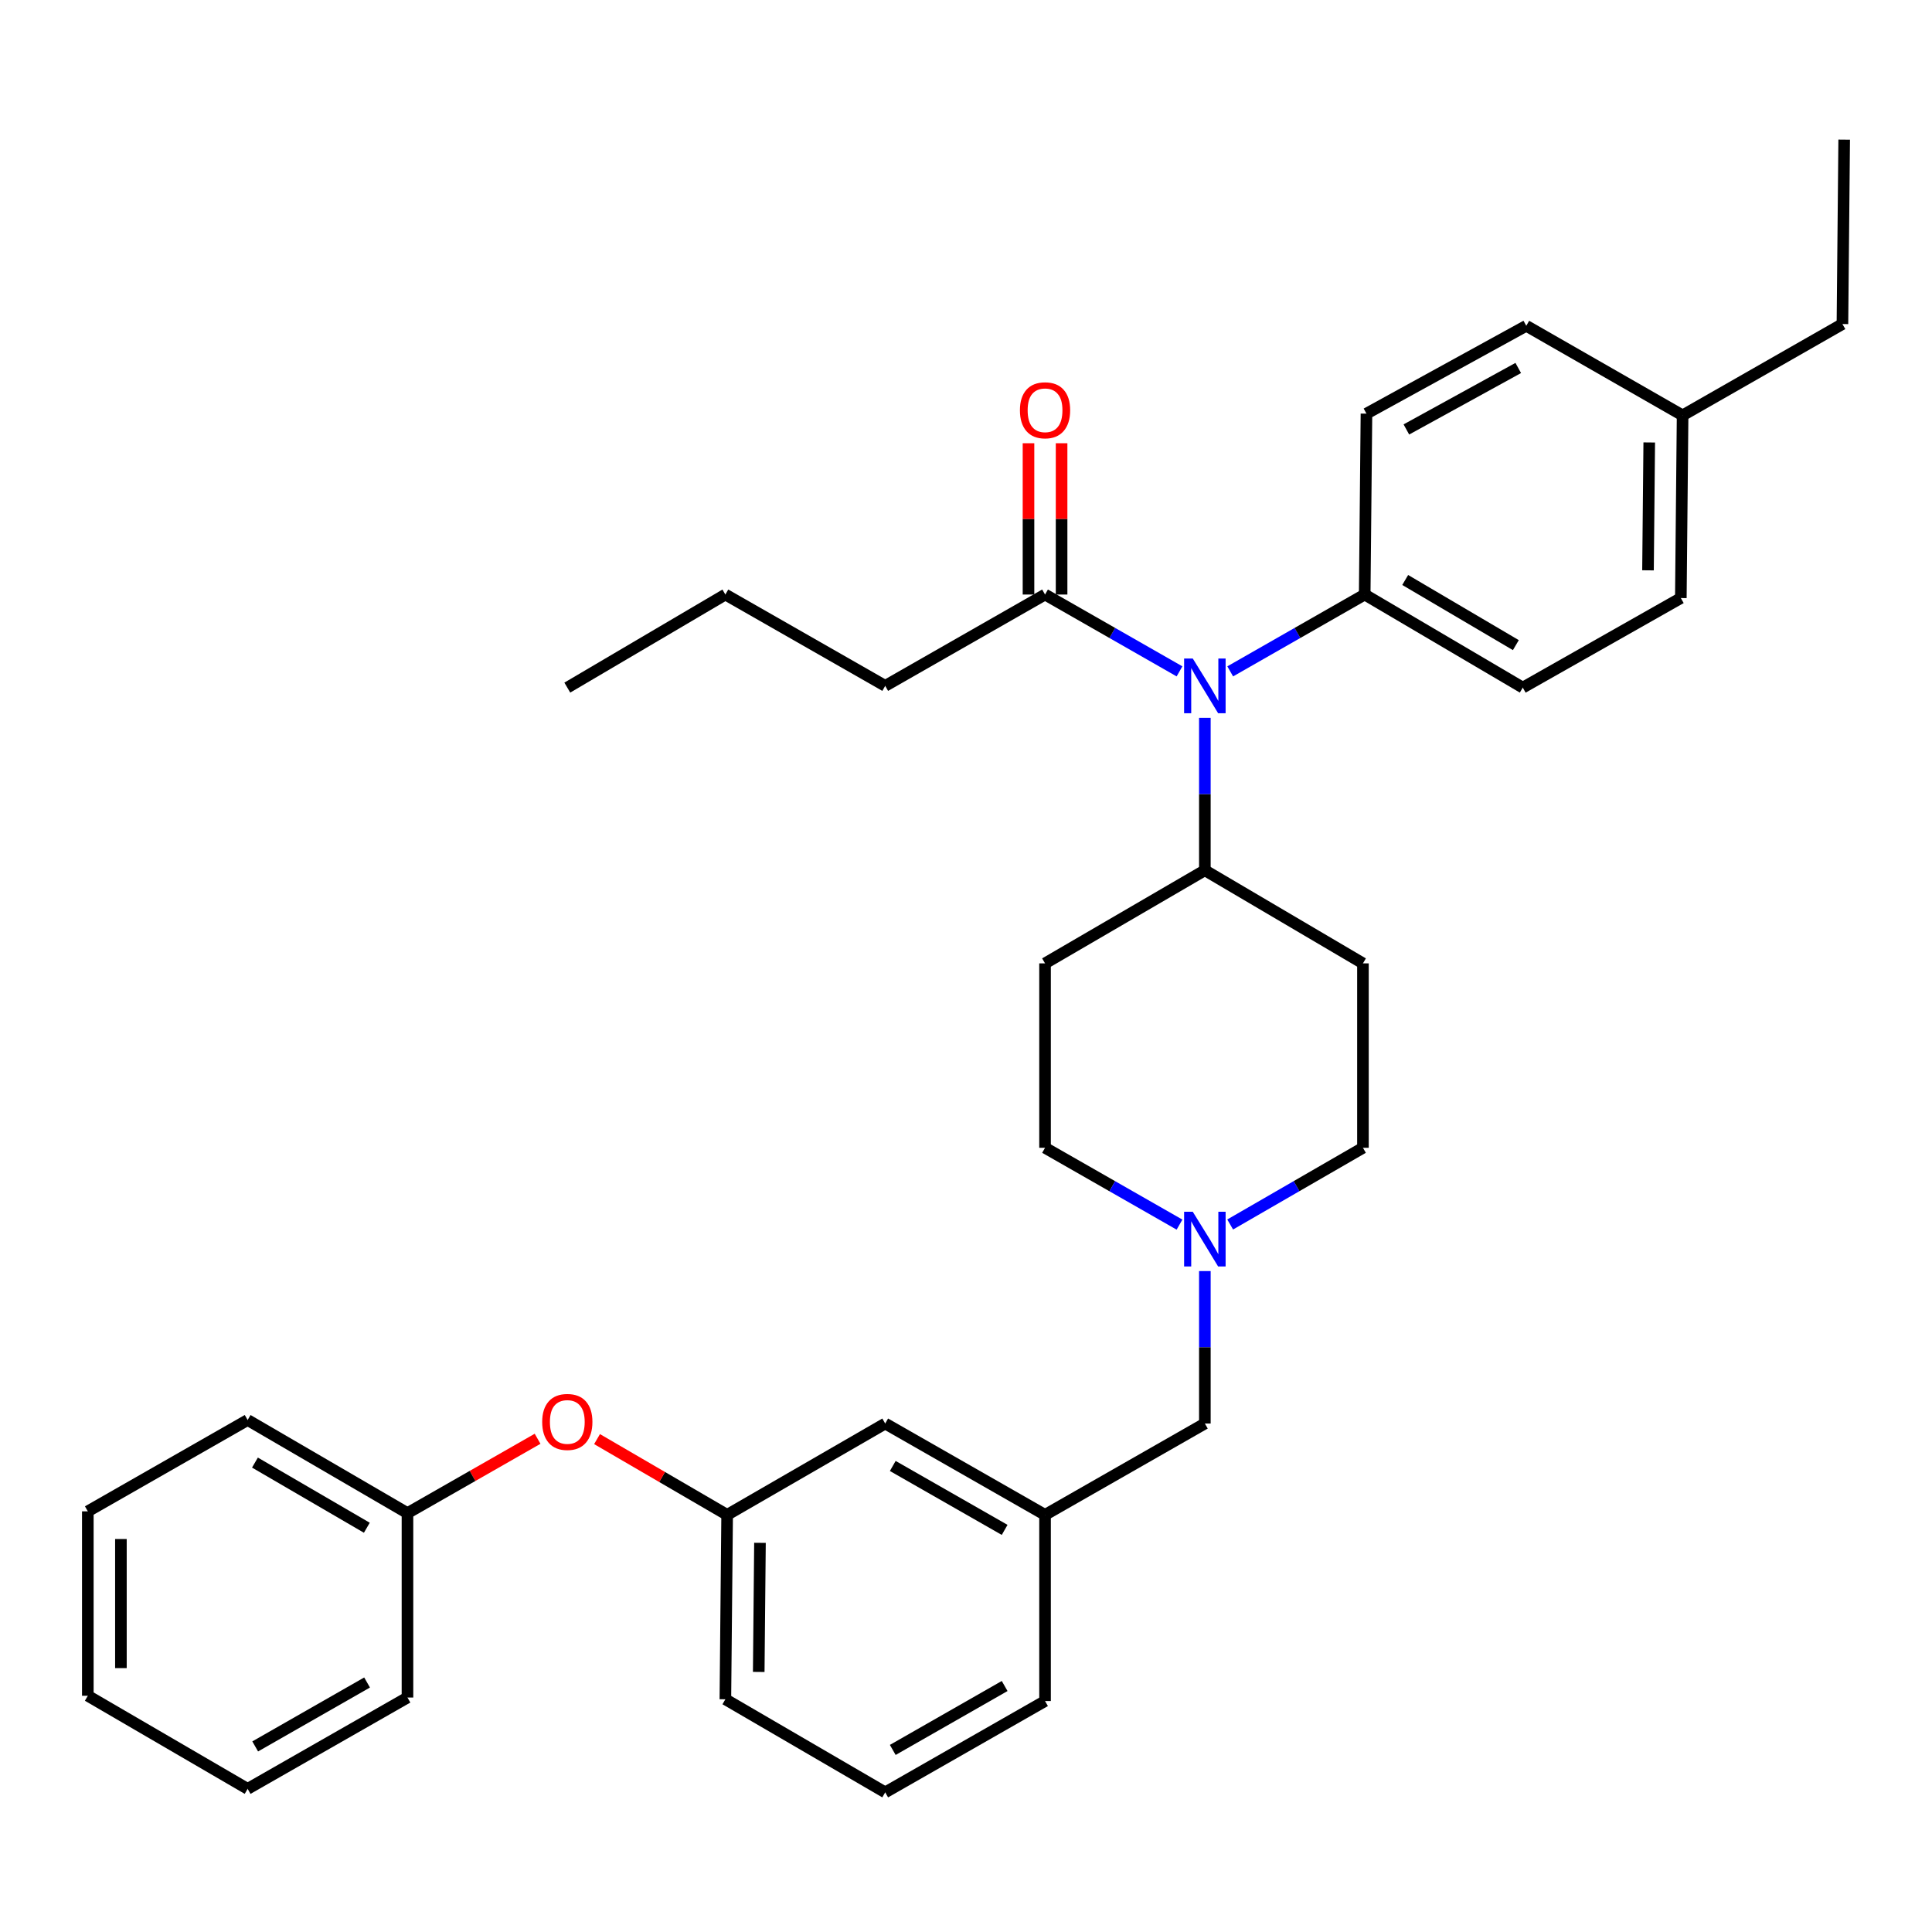 <?xml version='1.0' encoding='iso-8859-1'?>
<svg version='1.1' baseProfile='full'
              xmlns='http://www.w3.org/2000/svg'
                      xmlns:rdkit='http://www.rdkit.org/xml'
                      xmlns:xlink='http://www.w3.org/1999/xlink'
                  xml:space='preserve'
width='1000px' height='1000px' viewBox='0 0 1000 1000'>
<!-- END OF HEADER -->
<rect style='opacity:1.0;fill:#FFFFFF;stroke:none' width='1000' height='1000' x='0' y='0'> </rect>
<path class='bond-0' d='M 540.913,498.639 L 540.913,594.093' style='fill:none;fill-rule:evenodd;stroke:#000000;stroke-width:6px;stroke-linecap:butt;stroke-linejoin:miter;stroke-opacity:1' />
<path class='bond-1' d='M 540.913,498.639 L 623.634,450.455' style='fill:none;fill-rule:evenodd;stroke:#000000;stroke-width:6px;stroke-linecap:butt;stroke-linejoin:miter;stroke-opacity:1' />
<path class='bond-2' d='M 540.913,594.093 L 575.713,613.979' style='fill:none;fill-rule:evenodd;stroke:#000000;stroke-width:6px;stroke-linecap:butt;stroke-linejoin:miter;stroke-opacity:1' />
<path class='bond-2' d='M 575.713,613.979 L 610.512,633.865' style='fill:none;fill-rule:evenodd;stroke:#0000FF;stroke-width:6px;stroke-linecap:butt;stroke-linejoin:miter;stroke-opacity:1' />
<path class='bond-3' d='M 636.736,633.795 L 671.098,613.944' style='fill:none;fill-rule:evenodd;stroke:#0000FF;stroke-width:6px;stroke-linecap:butt;stroke-linejoin:miter;stroke-opacity:1' />
<path class='bond-3' d='M 671.098,613.944 L 705.46,594.093' style='fill:none;fill-rule:evenodd;stroke:#000000;stroke-width:6px;stroke-linecap:butt;stroke-linejoin:miter;stroke-opacity:1' />
<path class='bond-4' d='M 623.634,657.91 L 623.634,697.364' style='fill:none;fill-rule:evenodd;stroke:#0000FF;stroke-width:6px;stroke-linecap:butt;stroke-linejoin:miter;stroke-opacity:1' />
<path class='bond-4' d='M 623.634,697.364 L 623.634,736.818' style='fill:none;fill-rule:evenodd;stroke:#000000;stroke-width:6px;stroke-linecap:butt;stroke-linejoin:miter;stroke-opacity:1' />
<path class='bond-5' d='M 705.46,594.093 L 705.46,498.639' style='fill:none;fill-rule:evenodd;stroke:#000000;stroke-width:6px;stroke-linecap:butt;stroke-linejoin:miter;stroke-opacity:1' />
<path class='bond-6' d='M 705.46,498.639 L 623.634,450.455' style='fill:none;fill-rule:evenodd;stroke:#000000;stroke-width:6px;stroke-linecap:butt;stroke-linejoin:miter;stroke-opacity:1' />
<path class='bond-7' d='M 623.634,450.455 L 623.634,411.001' style='fill:none;fill-rule:evenodd;stroke:#000000;stroke-width:6px;stroke-linecap:butt;stroke-linejoin:miter;stroke-opacity:1' />
<path class='bond-7' d='M 623.634,411.001 L 623.634,371.547' style='fill:none;fill-rule:evenodd;stroke:#0000FF;stroke-width:6px;stroke-linecap:butt;stroke-linejoin:miter;stroke-opacity:1' />
<path class='bond-8' d='M 376.366,784.089 L 375.453,879.543' style='fill:none;fill-rule:evenodd;stroke:#000000;stroke-width:6px;stroke-linecap:butt;stroke-linejoin:miter;stroke-opacity:1' />
<path class='bond-8' d='M 393.359,798.571 L 392.719,865.389' style='fill:none;fill-rule:evenodd;stroke:#000000;stroke-width:6px;stroke-linecap:butt;stroke-linejoin:miter;stroke-opacity:1' />
<path class='bond-9' d='M 376.366,784.089 L 458.183,736.818' style='fill:none;fill-rule:evenodd;stroke:#000000;stroke-width:6px;stroke-linecap:butt;stroke-linejoin:miter;stroke-opacity:1' />
<path class='bond-10' d='M 376.366,784.089 L 342.698,764.483' style='fill:none;fill-rule:evenodd;stroke:#000000;stroke-width:6px;stroke-linecap:butt;stroke-linejoin:miter;stroke-opacity:1' />
<path class='bond-10' d='M 342.698,764.483 L 309.029,744.878' style='fill:none;fill-rule:evenodd;stroke:#FF0000;stroke-width:6px;stroke-linecap:butt;stroke-linejoin:miter;stroke-opacity:1' />
<path class='bond-11' d='M 623.634,736.818 L 540.913,784.089' style='fill:none;fill-rule:evenodd;stroke:#000000;stroke-width:6px;stroke-linecap:butt;stroke-linejoin:miter;stroke-opacity:1' />
<path class='bond-12' d='M 375.453,879.543 L 458.183,927.727' style='fill:none;fill-rule:evenodd;stroke:#000000;stroke-width:6px;stroke-linecap:butt;stroke-linejoin:miter;stroke-opacity:1' />
<path class='bond-13' d='M 610.512,347.502 L 575.713,327.616' style='fill:none;fill-rule:evenodd;stroke:#0000FF;stroke-width:6px;stroke-linecap:butt;stroke-linejoin:miter;stroke-opacity:1' />
<path class='bond-13' d='M 575.713,327.616 L 540.913,307.73' style='fill:none;fill-rule:evenodd;stroke:#000000;stroke-width:6px;stroke-linecap:butt;stroke-linejoin:miter;stroke-opacity:1' />
<path class='bond-14' d='M 636.756,347.503 L 671.56,327.617' style='fill:none;fill-rule:evenodd;stroke:#0000FF;stroke-width:6px;stroke-linecap:butt;stroke-linejoin:miter;stroke-opacity:1' />
<path class='bond-14' d='M 671.56,327.617 L 706.364,307.73' style='fill:none;fill-rule:evenodd;stroke:#000000;stroke-width:6px;stroke-linecap:butt;stroke-linejoin:miter;stroke-opacity:1' />
<path class='bond-15' d='M 458.183,355.001 L 375.453,307.73' style='fill:none;fill-rule:evenodd;stroke:#000000;stroke-width:6px;stroke-linecap:butt;stroke-linejoin:miter;stroke-opacity:1' />
<path class='bond-16' d='M 458.183,355.001 L 540.913,307.73' style='fill:none;fill-rule:evenodd;stroke:#000000;stroke-width:6px;stroke-linecap:butt;stroke-linejoin:miter;stroke-opacity:1' />
<path class='bond-17' d='M 375.453,307.73 L 293.636,355.905' style='fill:none;fill-rule:evenodd;stroke:#000000;stroke-width:6px;stroke-linecap:butt;stroke-linejoin:miter;stroke-opacity:1' />
<path class='bond-18' d='M 549.478,307.73 L 549.478,268.576' style='fill:none;fill-rule:evenodd;stroke:#000000;stroke-width:6px;stroke-linecap:butt;stroke-linejoin:miter;stroke-opacity:1' />
<path class='bond-18' d='M 549.478,268.576 L 549.478,229.422' style='fill:none;fill-rule:evenodd;stroke:#FF0000;stroke-width:6px;stroke-linecap:butt;stroke-linejoin:miter;stroke-opacity:1' />
<path class='bond-18' d='M 532.348,307.73 L 532.348,268.576' style='fill:none;fill-rule:evenodd;stroke:#000000;stroke-width:6px;stroke-linecap:butt;stroke-linejoin:miter;stroke-opacity:1' />
<path class='bond-18' d='M 532.348,268.576 L 532.348,229.422' style='fill:none;fill-rule:evenodd;stroke:#FF0000;stroke-width:6px;stroke-linecap:butt;stroke-linejoin:miter;stroke-opacity:1' />
<path class='bond-19' d='M 706.364,307.73 L 707.278,214.094' style='fill:none;fill-rule:evenodd;stroke:#000000;stroke-width:6px;stroke-linecap:butt;stroke-linejoin:miter;stroke-opacity:1' />
<path class='bond-20' d='M 706.364,307.73 L 788.181,355.905' style='fill:none;fill-rule:evenodd;stroke:#000000;stroke-width:6px;stroke-linecap:butt;stroke-linejoin:miter;stroke-opacity:1' />
<path class='bond-20' d='M 727.328,300.195 L 784.6,333.917' style='fill:none;fill-rule:evenodd;stroke:#000000;stroke-width:6px;stroke-linecap:butt;stroke-linejoin:miter;stroke-opacity:1' />
<path class='bond-21' d='M 870.911,214.998 L 869.997,309.548' style='fill:none;fill-rule:evenodd;stroke:#000000;stroke-width:6px;stroke-linecap:butt;stroke-linejoin:miter;stroke-opacity:1' />
<path class='bond-21' d='M 853.644,229.015 L 853.005,295.2' style='fill:none;fill-rule:evenodd;stroke:#000000;stroke-width:6px;stroke-linecap:butt;stroke-linejoin:miter;stroke-opacity:1' />
<path class='bond-22' d='M 870.911,214.998 L 953.641,167.727' style='fill:none;fill-rule:evenodd;stroke:#000000;stroke-width:6px;stroke-linecap:butt;stroke-linejoin:miter;stroke-opacity:1' />
<path class='bond-23' d='M 870.911,214.998 L 789.999,168.632' style='fill:none;fill-rule:evenodd;stroke:#000000;stroke-width:6px;stroke-linecap:butt;stroke-linejoin:miter;stroke-opacity:1' />
<path class='bond-24' d='M 707.278,214.094 L 789.999,168.632' style='fill:none;fill-rule:evenodd;stroke:#000000;stroke-width:6px;stroke-linecap:butt;stroke-linejoin:miter;stroke-opacity:1' />
<path class='bond-24' d='M 727.937,222.287 L 785.841,190.463' style='fill:none;fill-rule:evenodd;stroke:#000000;stroke-width:6px;stroke-linecap:butt;stroke-linejoin:miter;stroke-opacity:1' />
<path class='bond-25' d='M 788.181,355.905 L 869.997,309.548' style='fill:none;fill-rule:evenodd;stroke:#000000;stroke-width:6px;stroke-linecap:butt;stroke-linejoin:miter;stroke-opacity:1' />
<path class='bond-26' d='M 953.641,167.727 L 954.545,72.273' style='fill:none;fill-rule:evenodd;stroke:#000000;stroke-width:6px;stroke-linecap:butt;stroke-linejoin:miter;stroke-opacity:1' />
<path class='bond-27' d='M 458.183,927.727 L 540.913,880.457' style='fill:none;fill-rule:evenodd;stroke:#000000;stroke-width:6px;stroke-linecap:butt;stroke-linejoin:miter;stroke-opacity:1' />
<path class='bond-27' d='M 462.094,905.763 L 520.005,872.673' style='fill:none;fill-rule:evenodd;stroke:#000000;stroke-width:6px;stroke-linecap:butt;stroke-linejoin:miter;stroke-opacity:1' />
<path class='bond-28' d='M 540.913,880.457 L 540.913,784.089' style='fill:none;fill-rule:evenodd;stroke:#000000;stroke-width:6px;stroke-linecap:butt;stroke-linejoin:miter;stroke-opacity:1' />
<path class='bond-29' d='M 540.913,784.089 L 458.183,736.818' style='fill:none;fill-rule:evenodd;stroke:#000000;stroke-width:6px;stroke-linecap:butt;stroke-linejoin:miter;stroke-opacity:1' />
<path class='bond-29' d='M 520.005,791.872 L 462.094,758.782' style='fill:none;fill-rule:evenodd;stroke:#000000;stroke-width:6px;stroke-linecap:butt;stroke-linejoin:miter;stroke-opacity:1' />
<path class='bond-30' d='M 278.254,744.703 L 244.58,763.944' style='fill:none;fill-rule:evenodd;stroke:#FF0000;stroke-width:6px;stroke-linecap:butt;stroke-linejoin:miter;stroke-opacity:1' />
<path class='bond-30' d='M 244.58,763.944 L 210.906,783.184' style='fill:none;fill-rule:evenodd;stroke:#000000;stroke-width:6px;stroke-linecap:butt;stroke-linejoin:miter;stroke-opacity:1' />
<path class='bond-31' d='M 210.906,783.184 L 128.175,735' style='fill:none;fill-rule:evenodd;stroke:#000000;stroke-width:6px;stroke-linecap:butt;stroke-linejoin:miter;stroke-opacity:1' />
<path class='bond-31' d='M 189.875,790.76 L 131.963,757.031' style='fill:none;fill-rule:evenodd;stroke:#000000;stroke-width:6px;stroke-linecap:butt;stroke-linejoin:miter;stroke-opacity:1' />
<path class='bond-32' d='M 210.906,783.184 L 210.906,878.639' style='fill:none;fill-rule:evenodd;stroke:#000000;stroke-width:6px;stroke-linecap:butt;stroke-linejoin:miter;stroke-opacity:1' />
<path class='bond-33' d='M 128.175,735 L 45.455,782.271' style='fill:none;fill-rule:evenodd;stroke:#000000;stroke-width:6px;stroke-linecap:butt;stroke-linejoin:miter;stroke-opacity:1' />
<path class='bond-34' d='M 45.455,782.271 L 45.455,877.725' style='fill:none;fill-rule:evenodd;stroke:#000000;stroke-width:6px;stroke-linecap:butt;stroke-linejoin:miter;stroke-opacity:1' />
<path class='bond-34' d='M 62.585,796.589 L 62.585,863.407' style='fill:none;fill-rule:evenodd;stroke:#000000;stroke-width:6px;stroke-linecap:butt;stroke-linejoin:miter;stroke-opacity:1' />
<path class='bond-35' d='M 45.455,877.725 L 128.175,925.909' style='fill:none;fill-rule:evenodd;stroke:#000000;stroke-width:6px;stroke-linecap:butt;stroke-linejoin:miter;stroke-opacity:1' />
<path class='bond-36' d='M 128.175,925.909 L 210.906,878.639' style='fill:none;fill-rule:evenodd;stroke:#000000;stroke-width:6px;stroke-linecap:butt;stroke-linejoin:miter;stroke-opacity:1' />
<path class='bond-36' d='M 132.086,903.945 L 189.998,870.856' style='fill:none;fill-rule:evenodd;stroke:#000000;stroke-width:6px;stroke-linecap:butt;stroke-linejoin:miter;stroke-opacity:1' />
<path  class='atom-2' d='M 617.374 627.204
L 626.654 642.204
Q 627.574 643.684, 629.054 646.364
Q 630.534 649.044, 630.614 649.204
L 630.614 627.204
L 634.374 627.204
L 634.374 655.524
L 630.494 655.524
L 620.534 639.124
Q 619.374 637.204, 618.134 635.004
Q 616.934 632.804, 616.574 632.124
L 616.574 655.524
L 612.894 655.524
L 612.894 627.204
L 617.374 627.204
' fill='#0000FF'/>
<path  class='atom-9' d='M 617.374 340.841
L 626.654 355.841
Q 627.574 357.321, 629.054 360.001
Q 630.534 362.681, 630.614 362.841
L 630.614 340.841
L 634.374 340.841
L 634.374 369.161
L 630.494 369.161
L 620.534 352.761
Q 619.374 350.841, 618.134 348.641
Q 616.934 346.441, 616.574 345.761
L 616.574 369.161
L 612.894 369.161
L 612.894 340.841
L 617.374 340.841
' fill='#0000FF'/>
<path  class='atom-13' d='M 527.913 212.356
Q 527.913 205.556, 531.273 201.756
Q 534.633 197.956, 540.913 197.956
Q 547.193 197.956, 550.553 201.756
Q 553.913 205.556, 553.913 212.356
Q 553.913 219.236, 550.513 223.156
Q 547.113 227.036, 540.913 227.036
Q 534.673 227.036, 531.273 223.156
Q 527.913 219.276, 527.913 212.356
M 540.913 223.836
Q 545.233 223.836, 547.553 220.956
Q 549.913 218.036, 549.913 212.356
Q 549.913 206.796, 547.553 203.996
Q 545.233 201.156, 540.913 201.156
Q 536.593 201.156, 534.233 203.956
Q 531.913 206.756, 531.913 212.356
Q 531.913 218.076, 534.233 220.956
Q 536.593 223.836, 540.913 223.836
' fill='#FF0000'/>
<path  class='atom-27' d='M 280.636 735.994
Q 280.636 729.194, 283.996 725.394
Q 287.356 721.594, 293.636 721.594
Q 299.916 721.594, 303.276 725.394
Q 306.636 729.194, 306.636 735.994
Q 306.636 742.874, 303.236 746.794
Q 299.836 750.674, 293.636 750.674
Q 287.396 750.674, 283.996 746.794
Q 280.636 742.914, 280.636 735.994
M 293.636 747.474
Q 297.956 747.474, 300.276 744.594
Q 302.636 741.674, 302.636 735.994
Q 302.636 730.434, 300.276 727.634
Q 297.956 724.794, 293.636 724.794
Q 289.316 724.794, 286.956 727.594
Q 284.636 730.394, 284.636 735.994
Q 284.636 741.714, 286.956 744.594
Q 289.316 747.474, 293.636 747.474
' fill='#FF0000'/>
</svg>
